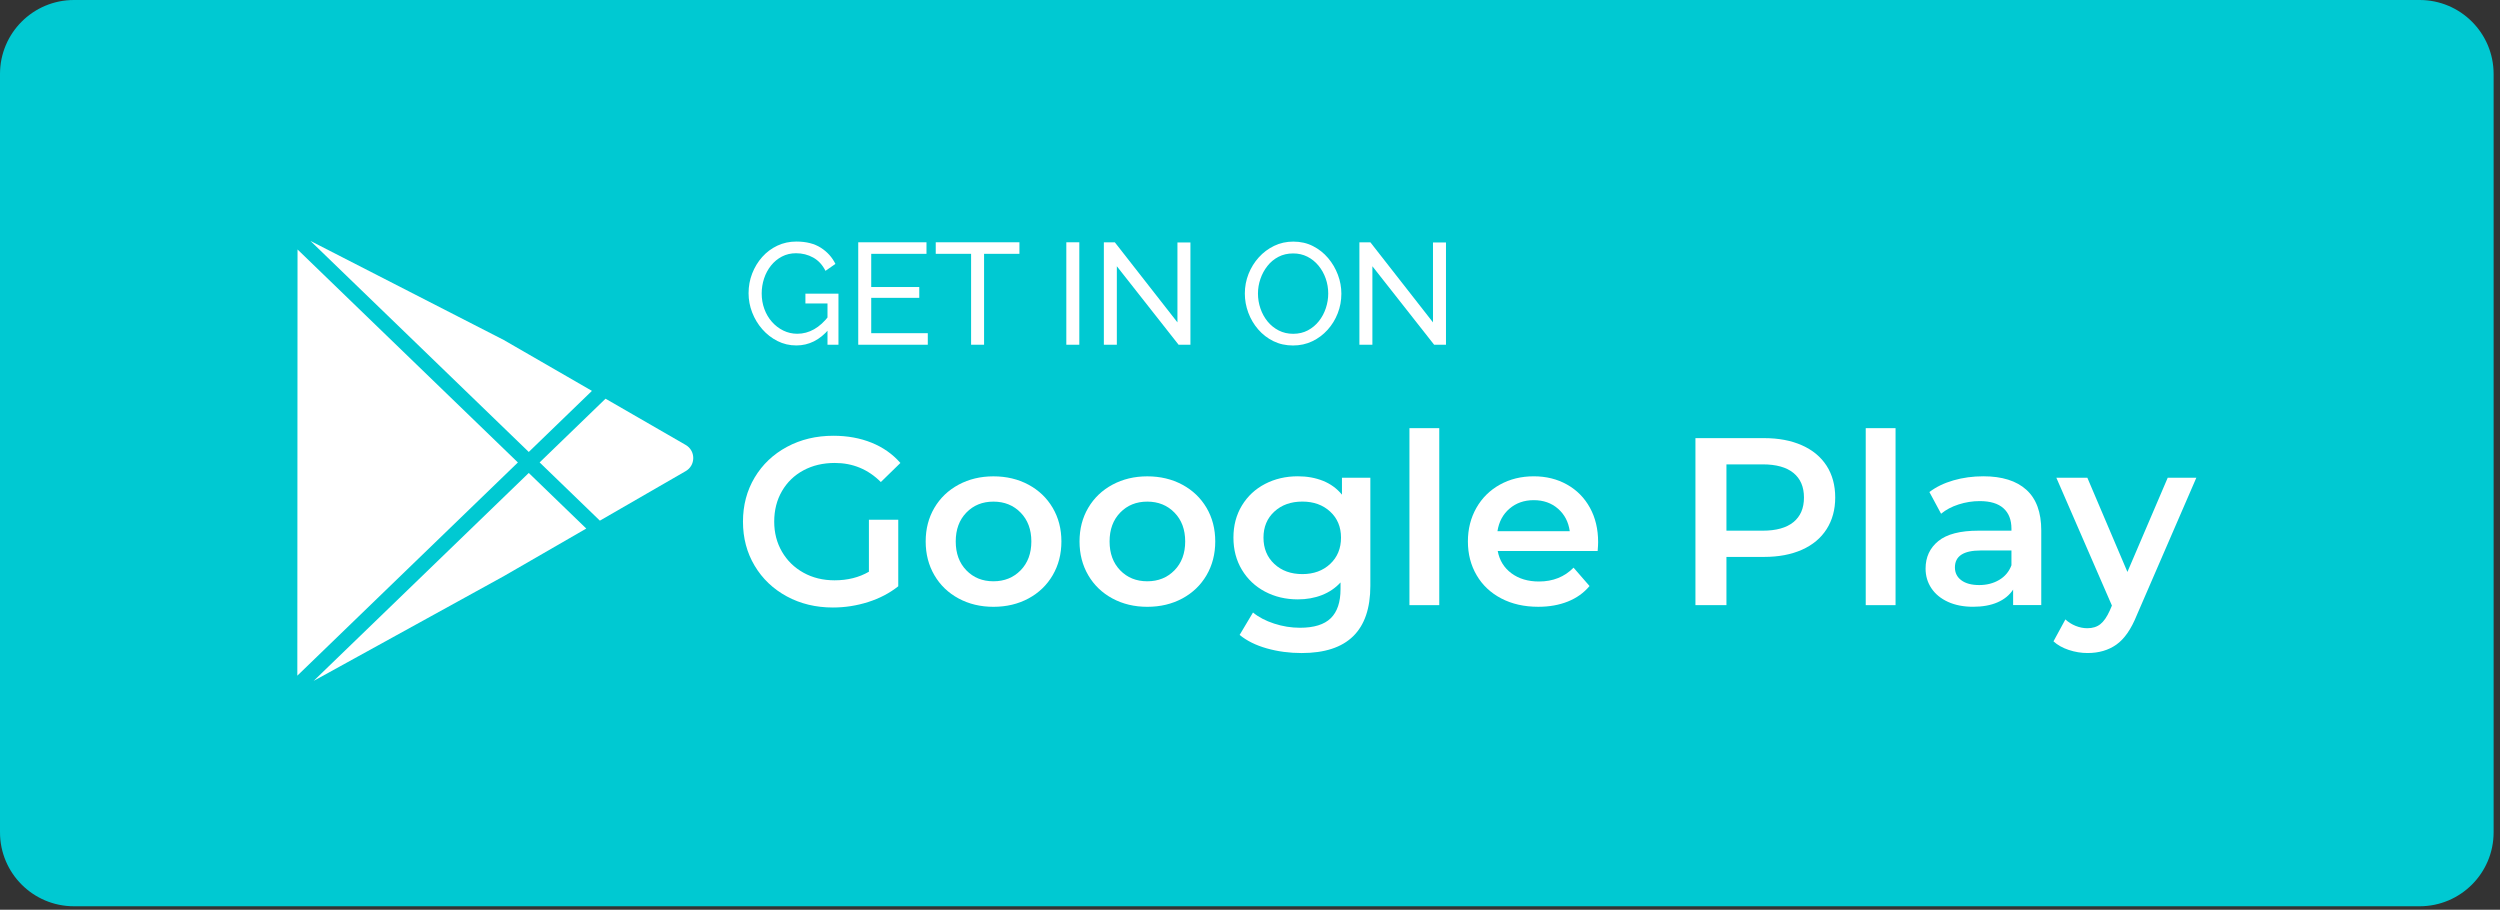 <?xml version="1.0" encoding="UTF-8"?>
<svg xmlns="http://www.w3.org/2000/svg" width="338" height="123" viewBox="0 0 338 123" fill="none">
  <rect x="0" y="0" width="338" height="123" fill="#333333" stroke="none"/>
  <path d="M327.137 122.527H10C4.477 122.527 0 118.049 0 112.527V10C0 4.477 4.477 0 10 0H327.137C332.66 0 337.137 4.477 337.137 10V112.527C337.137 118.049 332.66 122.527 327.137 122.527Z" fill="#00C9D2"></path>
  <path d="M296.947 64.587L288.885 83.195C288.132 85.065 287.218 86.382 286.143 87.145C285.068 87.908 283.768 88.29 282.241 88.29C281.381 88.29 280.532 88.15 279.694 87.871C278.855 87.591 278.168 87.204 277.63 86.71L279.242 83.743C279.629 84.108 280.086 84.399 280.613 84.614C281.139 84.828 281.671 84.936 282.209 84.936C282.919 84.936 283.504 84.754 283.967 84.388C284.429 84.022 284.854 83.409 285.241 82.55L285.531 81.873L278.017 64.587H282.209L287.627 77.326L293.077 64.587H296.947Z" fill="white"></path>
  <path d="M270.287 78.407C271.072 77.945 271.625 77.284 271.948 76.424V74.425H267.788C265.466 74.425 264.305 75.188 264.305 76.714C264.305 77.445 264.595 78.026 265.176 78.455C265.756 78.886 266.562 79.1 267.594 79.1C268.605 79.1 269.502 78.87 270.287 78.407ZM273.963 66.217C275.307 67.432 275.979 69.264 275.979 71.716V81.809H272.174V79.713C271.679 80.466 270.975 81.041 270.061 81.438C269.147 81.836 268.046 82.035 266.756 82.035C265.466 82.035 264.337 81.814 263.37 81.374C262.402 80.933 261.655 80.321 261.128 79.536C260.601 78.751 260.338 77.864 260.338 76.875C260.338 75.327 260.913 74.086 262.063 73.151C263.213 72.215 265.025 71.747 267.497 71.747H271.948V71.49C271.948 70.286 271.588 69.361 270.868 68.716C270.147 68.071 269.078 67.749 267.659 67.749C266.691 67.749 265.74 67.899 264.805 68.2C263.87 68.501 263.079 68.921 262.434 69.458L260.854 66.523C261.757 65.835 262.843 65.309 264.111 64.943C265.38 64.578 266.724 64.395 268.143 64.395C270.679 64.395 272.619 65.002 273.963 66.217Z" fill="white"></path>
  <path d="M252.247 57.887H256.278V81.816H252.247V57.887Z" fill="white"></path>
  <path d="M242.477 70.587C243.423 69.813 243.896 68.706 243.896 67.265C243.896 65.825 243.423 64.717 242.477 63.944C241.531 63.17 240.144 62.783 238.317 62.783H233.415V71.748H238.317C240.144 71.748 241.531 71.361 242.477 70.587ZM243.622 60.203C245.073 60.848 246.186 61.773 246.96 62.976C247.733 64.18 248.121 65.61 248.121 67.265C248.121 68.9 247.733 70.324 246.96 71.538C246.186 72.753 245.073 73.683 243.622 74.328C242.171 74.973 240.467 75.295 238.51 75.295H233.415V81.81H229.223V59.235H238.51C240.467 59.235 242.171 59.558 243.622 60.203Z" fill="white"></path>
  <path d="M204.087 68.767C203.195 69.531 202.652 70.546 202.458 71.815H212.23C212.058 70.568 211.531 69.557 210.649 68.783C209.768 68.009 208.671 67.622 207.36 67.622C206.07 67.622 204.979 68.004 204.087 68.767ZM216.003 74.491H202.491C202.727 75.76 203.345 76.765 204.345 77.507C205.345 78.248 206.586 78.619 208.07 78.619C209.961 78.619 211.52 77.996 212.746 76.748L214.906 79.232C214.133 80.157 213.154 80.855 211.972 81.328C210.789 81.801 209.457 82.038 207.973 82.038C206.081 82.038 204.415 81.662 202.974 80.909C201.534 80.157 200.421 79.108 199.637 77.765C198.852 76.421 198.46 74.9 198.46 73.201C198.46 71.524 198.841 70.014 199.604 68.67C200.367 67.327 201.426 66.279 202.781 65.526C204.135 64.774 205.662 64.397 207.36 64.397C209.037 64.397 210.537 64.768 211.859 65.51C213.181 66.252 214.213 67.295 214.955 68.638C215.697 69.982 216.067 71.536 216.067 73.298C216.067 73.578 216.046 73.975 216.003 74.491Z" fill="white"></path>
  <path d="M190.557 57.887H194.588V81.816H190.557V57.887Z" fill="white"></path>
  <path d="M179.837 76.247C180.815 75.333 181.304 74.146 181.304 72.684C181.304 71.244 180.815 70.071 179.837 69.168C178.858 68.265 177.606 67.814 176.08 67.814C174.532 67.814 173.269 68.265 172.291 69.168C171.312 70.071 170.823 71.244 170.823 72.684C170.823 74.146 171.312 75.333 172.291 76.247C173.269 77.161 174.532 77.618 176.08 77.618C177.606 77.618 178.858 77.161 179.837 76.247ZM185.271 64.589V79.198C185.271 85.261 182.175 88.292 175.983 88.292C174.327 88.292 172.758 88.082 171.275 87.663C169.791 87.244 168.566 86.636 167.598 85.841L169.405 82.809C170.157 83.433 171.108 83.933 172.259 84.309C173.409 84.685 174.575 84.873 175.758 84.873C177.649 84.873 179.036 84.443 179.918 83.583C180.799 82.724 181.24 81.412 181.24 79.649V78.746C180.551 79.499 179.713 80.068 178.724 80.455C177.735 80.843 176.649 81.036 175.467 81.036C173.833 81.036 172.355 80.686 171.033 79.988C169.711 79.289 168.668 78.306 167.905 77.037C167.142 75.769 166.76 74.317 166.76 72.684C166.76 71.05 167.142 69.604 167.905 68.346C168.668 67.088 169.711 66.116 171.033 65.428C172.355 64.74 173.833 64.395 175.467 64.395C176.714 64.395 177.848 64.6 178.87 65.008C179.89 65.417 180.745 66.04 181.433 66.878V64.589H185.271Z" fill="white"></path>
  <path d="M158.787 77.107C159.755 76.118 160.238 74.817 160.238 73.205C160.238 71.592 159.755 70.292 158.787 69.303C157.82 68.314 156.594 67.819 155.111 67.819C153.627 67.819 152.407 68.314 151.45 69.303C150.494 70.292 150.015 71.592 150.015 73.205C150.015 74.817 150.494 76.118 151.45 77.107C152.407 78.096 153.627 78.59 155.111 78.59C156.594 78.59 157.82 78.096 158.787 77.107ZM150.402 80.913C149.005 80.16 147.914 79.112 147.129 77.768C146.344 76.425 145.952 74.903 145.952 73.205C145.952 71.507 146.344 69.991 147.129 68.658C147.914 67.325 149.005 66.282 150.402 65.529C151.8 64.777 153.369 64.401 155.111 64.401C156.873 64.401 158.453 64.777 159.851 65.529C161.249 66.282 162.339 67.325 163.125 68.658C163.909 69.991 164.302 71.507 164.302 73.205C164.302 74.903 163.909 76.425 163.125 77.768C162.339 79.112 161.249 80.16 159.851 80.913C158.453 81.665 156.873 82.041 155.111 82.041C153.369 82.041 151.8 81.665 150.402 80.913Z" fill="white"></path>
  <path d="M137.987 77.107C138.954 76.118 139.438 74.817 139.438 73.205C139.438 71.592 138.954 70.292 137.987 69.303C137.019 68.314 135.794 67.819 134.311 67.819C132.827 67.819 131.607 68.314 130.65 69.303C129.694 70.292 129.215 71.592 129.215 73.205C129.215 74.817 129.694 76.118 130.65 77.107C131.607 78.096 132.827 78.59 134.311 78.59C135.794 78.59 137.019 78.096 137.987 77.107ZM129.602 80.913C128.204 80.16 127.114 79.112 126.329 77.768C125.544 76.425 125.152 74.903 125.152 73.205C125.152 71.507 125.544 69.991 126.329 68.658C127.114 67.325 128.204 66.282 129.602 65.529C131 64.777 132.569 64.401 134.311 64.401C136.073 64.401 137.653 64.777 139.051 65.529C140.448 66.282 141.539 67.325 142.324 68.658C143.109 69.991 143.502 71.507 143.502 73.205C143.502 74.903 143.109 76.425 142.324 77.768C141.539 79.112 140.448 80.16 139.051 80.913C137.653 81.665 136.073 82.041 134.311 82.041C132.569 82.041 131 81.665 129.602 80.913Z" fill="white"></path>
  <path d="M117.477 70.267H121.444V79.265C120.283 80.189 118.928 80.899 117.38 81.393C115.832 81.888 114.241 82.135 112.607 82.135C110.307 82.135 108.232 81.635 106.383 80.635C104.534 79.636 103.083 78.254 102.03 76.491C100.976 74.728 100.45 72.74 100.45 70.525C100.45 68.311 100.976 66.322 102.03 64.559C103.083 62.796 104.54 61.415 106.399 60.415C108.259 59.415 110.35 58.915 112.672 58.915C114.563 58.915 116.284 59.227 117.832 59.851C119.38 60.475 120.68 61.388 121.734 62.592L119.09 65.172C117.369 63.452 115.295 62.592 112.865 62.592C111.274 62.592 109.861 62.926 108.625 63.592C107.388 64.258 106.421 65.194 105.722 66.397C105.023 67.601 104.674 68.977 104.674 70.525C104.674 72.03 105.023 73.385 105.722 74.589C106.421 75.793 107.388 76.739 108.625 77.426C109.861 78.115 111.264 78.458 112.833 78.458C114.596 78.458 116.144 78.071 117.477 77.297V70.267Z" fill="white"></path>
  <path d="M185.547 35.997V46.609H183.791V32.759H185.274L193.74 43.586V32.778H195.496V46.609H193.896L185.547 35.997Z" fill="white"></path>
  <path d="M170.077 39.687C170.077 40.39 170.191 41.069 170.418 41.726C170.646 42.383 170.968 42.964 171.384 43.472C171.8 43.979 172.301 44.382 172.886 44.681C173.471 44.98 174.121 45.13 174.837 45.13C175.578 45.13 176.241 44.974 176.827 44.662C177.412 44.35 177.909 43.934 178.319 43.413C178.729 42.893 179.041 42.308 179.255 41.657C179.47 41.007 179.577 40.351 179.577 39.687C179.577 38.985 179.463 38.309 179.236 37.658C179.008 37.008 178.683 36.426 178.261 35.913C177.838 35.399 177.337 34.996 176.758 34.703C176.18 34.411 175.539 34.264 174.837 34.264C174.095 34.264 173.432 34.417 172.847 34.722C172.262 35.028 171.764 35.441 171.355 35.961C170.945 36.481 170.629 37.063 170.409 37.707C170.187 38.351 170.077 39.011 170.077 39.687ZM174.817 46.71C173.842 46.71 172.957 46.515 172.164 46.125C171.371 45.734 170.685 45.205 170.106 44.535C169.527 43.865 169.082 43.111 168.77 42.272C168.458 41.433 168.302 40.572 168.302 39.687C168.302 38.764 168.468 37.883 168.799 37.044C169.131 36.205 169.592 35.458 170.184 34.801C170.776 34.144 171.468 33.624 172.262 33.24C173.055 32.856 173.92 32.665 174.856 32.665C175.832 32.665 176.716 32.866 177.509 33.269C178.303 33.672 178.985 34.212 179.558 34.888C180.13 35.564 180.572 36.319 180.884 37.151C181.197 37.984 181.353 38.835 181.353 39.707C181.353 40.63 181.19 41.511 180.865 42.35C180.54 43.189 180.081 43.937 179.49 44.593C178.898 45.25 178.205 45.767 177.412 46.145C176.619 46.521 175.754 46.71 174.817 46.71Z" fill="white"></path>
  <path d="M150.997 35.997V46.609H149.241V32.759H150.724L159.19 43.586V32.778H160.946V46.609H159.346L150.997 35.997Z" fill="white"></path>
  <path d="M144.167 32.757H145.923V46.608H144.167V32.757Z" fill="white"></path>
  <path d="M137.827 34.317H133.047V46.607H131.292V34.317H126.512V32.756H137.827V34.317Z" fill="white"></path>
  <path d="M125.437 45.047V46.608H116.034V32.757H125.261V34.318H117.79V38.805H124.286V40.268H117.79V45.047H125.437Z" fill="white"></path>
  <path d="M111.877 41.027H108.892V39.701H113.36V46.606H111.877V41.027ZM107.663 46.704C106.753 46.704 105.904 46.506 105.118 46.109C104.331 45.712 103.645 45.179 103.059 44.509C102.474 43.84 102.019 43.085 101.694 42.246C101.369 41.407 101.206 40.539 101.206 39.642C101.206 38.706 101.369 37.818 101.694 36.979C102.019 36.14 102.471 35.396 103.05 34.746C103.628 34.095 104.311 33.585 105.098 33.214C105.885 32.843 106.74 32.658 107.663 32.658C109.003 32.658 110.108 32.938 110.98 33.497C111.851 34.056 112.508 34.784 112.95 35.682L111.604 36.618C111.201 35.812 110.648 35.214 109.946 34.823C109.243 34.433 108.47 34.238 107.624 34.238C106.922 34.238 106.285 34.388 105.713 34.687C105.14 34.986 104.649 35.393 104.24 35.906C103.83 36.42 103.518 37.002 103.303 37.652C103.089 38.302 102.981 38.979 102.981 39.681C102.981 40.423 103.101 41.122 103.342 41.778C103.583 42.435 103.924 43.014 104.366 43.514C104.808 44.015 105.322 44.408 105.908 44.694C106.493 44.981 107.123 45.124 107.8 45.124C108.593 45.124 109.347 44.922 110.063 44.519C110.778 44.116 111.454 43.498 112.092 42.666V44.48C110.843 45.963 109.367 46.704 107.663 46.704Z" fill="white"></path>
  <path d="M92.707 60.157L81.87 53.904L72.958 62.519L81.103 70.393L92.707 63.695C93.346 63.327 93.728 62.665 93.728 61.927C93.728 61.188 93.346 60.527 92.707 60.157Z" fill="white"></path>
  <path d="M80.03 52.847L68.104 45.964L41.97 32.571L71.488 61.105L80.03 52.847Z" fill="white"></path>
  <path d="M42.405 92.057L68.15 77.875L79.263 71.46L71.489 63.944L42.405 92.057Z" fill="white"></path>
  <path d="M40.227 33.727L40.199 91.352L70.019 62.526L40.227 33.727Z" fill="white"></path>
</svg>
